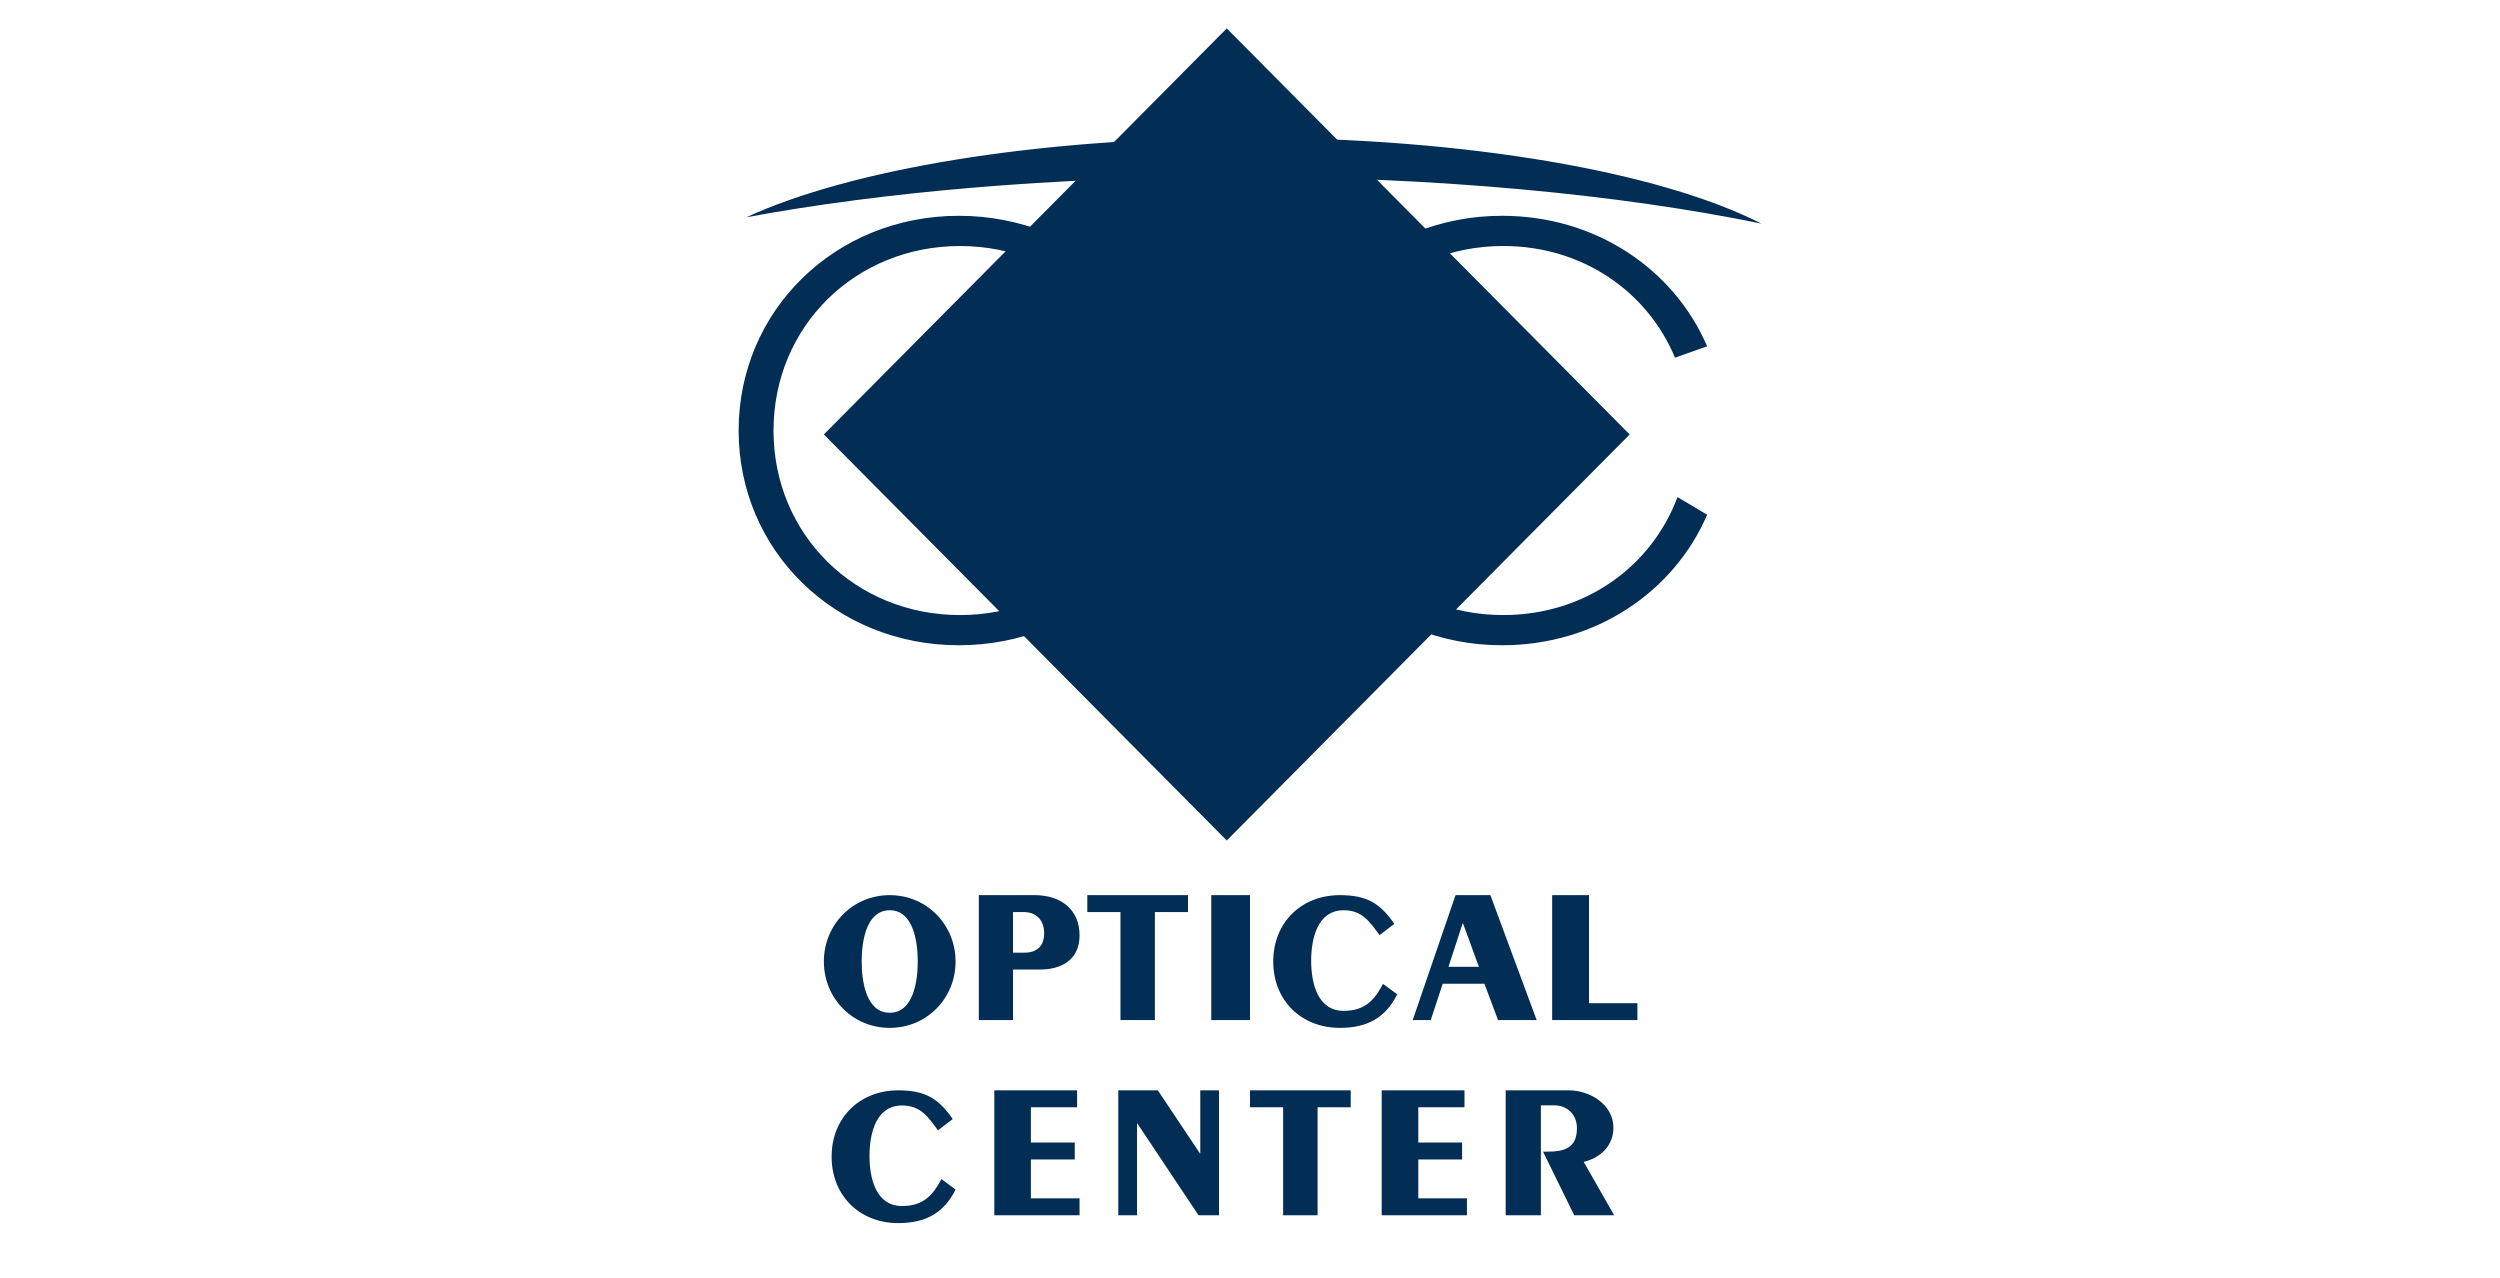 <?xml version="1.0" encoding="UTF-8"?>
<svg xmlns="http://www.w3.org/2000/svg" width="88" height="45" viewBox="0 0 88 45" fill="none">
  <g clip-path="url(#clip0_511_508)">
    <path fill-rule="evenodd" clip-rule="evenodd" d="M30.331 33.846C30.331 33.169 30.479 32.041 31.318 32.041C32.158 32.041 32.305 33.169 32.305 33.846C32.305 34.522 32.158 35.649 31.318 35.649C30.479 35.649 30.331 34.522 30.331 33.846ZM29 33.846C29 35.144 30.015 36.181 31.318 36.181C32.621 36.181 33.636 35.144 33.636 33.846C33.636 32.549 32.621 31.509 31.318 31.509C30.014 31.509 29 32.549 29 33.846ZM35.658 33.533V32.104H36.027C36.477 32.104 36.754 32.383 36.754 32.852C36.754 33.267 36.53 33.533 36.075 33.533H35.658ZM35.658 35.907V34.128H36.608C37.298 34.128 38 33.831 38 32.926C38 32.001 37.331 31.509 36.418 31.509H34.455V35.907H35.658ZM38.273 31.509H41.818V32.105H40.652V35.907H39.44V32.105H38.273V31.509ZM42.636 35.907H44V31.509H42.636V35.907ZM48.562 32.917C48.218 32.459 47.962 32.041 47.297 32.041C46.382 32.041 46.153 33.025 46.153 33.819C46.153 34.612 46.382 35.582 47.297 35.582C48.057 35.582 48.393 35.185 48.683 34.633L49.182 35C48.764 35.84 48.111 36.181 47.163 36.181C45.802 36.181 44.818 35.213 44.818 33.846C44.818 32.479 45.802 31.509 47.163 31.509C48.132 31.509 48.589 31.811 49.08 32.52L48.562 32.917ZM51.485 32.504H51.498L52.057 34.031H50.986L51.485 32.504ZM50.361 35.907L50.784 34.627H52.252L52.731 35.907H54.091L52.461 31.509H51.235L49.727 35.907H50.361ZM54.636 31.509H55.934V35.312H57.636V35.907H54.636V31.509ZM33.017 39.787C32.674 39.329 32.418 38.913 31.751 38.913C30.835 38.913 30.606 39.897 30.606 40.69C30.606 41.483 30.835 42.452 31.752 42.452C32.512 42.452 32.849 42.056 33.138 41.502L33.636 41.872C33.219 42.712 32.565 43.053 31.616 43.053C30.256 43.053 29.273 42.083 29.273 40.716C29.273 39.35 30.256 38.38 31.616 38.38C32.586 38.38 33.044 38.681 33.536 39.391L33.017 39.787ZM35 42.778V38.38H37.914V38.975H36.287V40.218H37.831V40.813H36.287V42.182H38V42.778H35ZM39.364 38.38H40.756L42.237 40.599H42.25V38.38H42.909V42.778H42.189L40.036 39.547H40.023V42.778H39.364V38.38ZM44 38.38H47.545V38.975H46.379V42.778H45.166V38.975H44V38.38ZM48.636 42.778V38.38H51.55V38.975H49.924V40.218H51.466V40.813H49.924V42.182H51.636V42.778H48.636ZM53 42.778V38.38H55.223C55.959 38.38 56.792 38.875 56.792 39.695C56.792 40.327 56.341 40.754 55.747 40.898L56.818 42.778H55.413L54.315 40.538H54.451C55.031 40.538 55.508 40.435 55.508 39.716C55.508 39.221 55.161 38.907 54.703 38.907H54.239V42.778H53Z" fill="#022D55"></path>
    <path fill-rule="evenodd" clip-rule="evenodd" d="M43.182 29.585L29 15.293L43.182 1L57.364 15.293L43.182 29.585Z" fill="#022D55"></path>
    <path fill-rule="evenodd" clip-rule="evenodd" d="M40.318 15.155C40.318 18.824 37.476 21.65 33.795 21.65C30.112 21.65 27.228 18.824 27.228 15.155C27.228 11.487 30.112 8.66 33.795 8.66C37.476 8.66 40.318 11.487 40.318 15.155ZM41.545 15.155C41.545 10.925 38.122 7.596 33.752 7.596C29.402 7.596 26 10.926 26 15.155C26 19.386 29.402 22.713 33.752 22.713C38.122 22.713 41.545 19.386 41.545 15.155ZM60.091 12.189C58.919 9.468 56.163 7.596 52.872 7.596C48.505 7.596 45.091 10.924 45.091 15.155C45.091 19.384 48.505 22.713 52.872 22.713C56.163 22.713 58.919 20.84 60.091 18.119L59.048 17.497C58.127 19.961 55.774 21.65 52.915 21.65C49.219 21.65 46.324 18.823 46.324 15.155C46.324 11.486 49.219 8.659 52.915 8.659C55.687 8.659 57.985 10.249 58.961 12.591L60.091 12.189Z" fill="#022D55"></path>
    <path fill-rule="evenodd" clip-rule="evenodd" d="M43.563 6.226C50.581 6.226 57.008 6.845 62 7.871C58.468 6.068 51.69 4.848 43.906 4.848C36.449 4.848 29.915 5.968 26.273 7.647C31.086 6.756 37.072 6.226 43.563 6.226Z" fill="#022D55"></path>
  </g>
  <defs>
    <clipPath id="clip0_511_508">
      <rect width="88" height="45" fill="white"></rect>
    </clipPath>
  </defs>
</svg>
